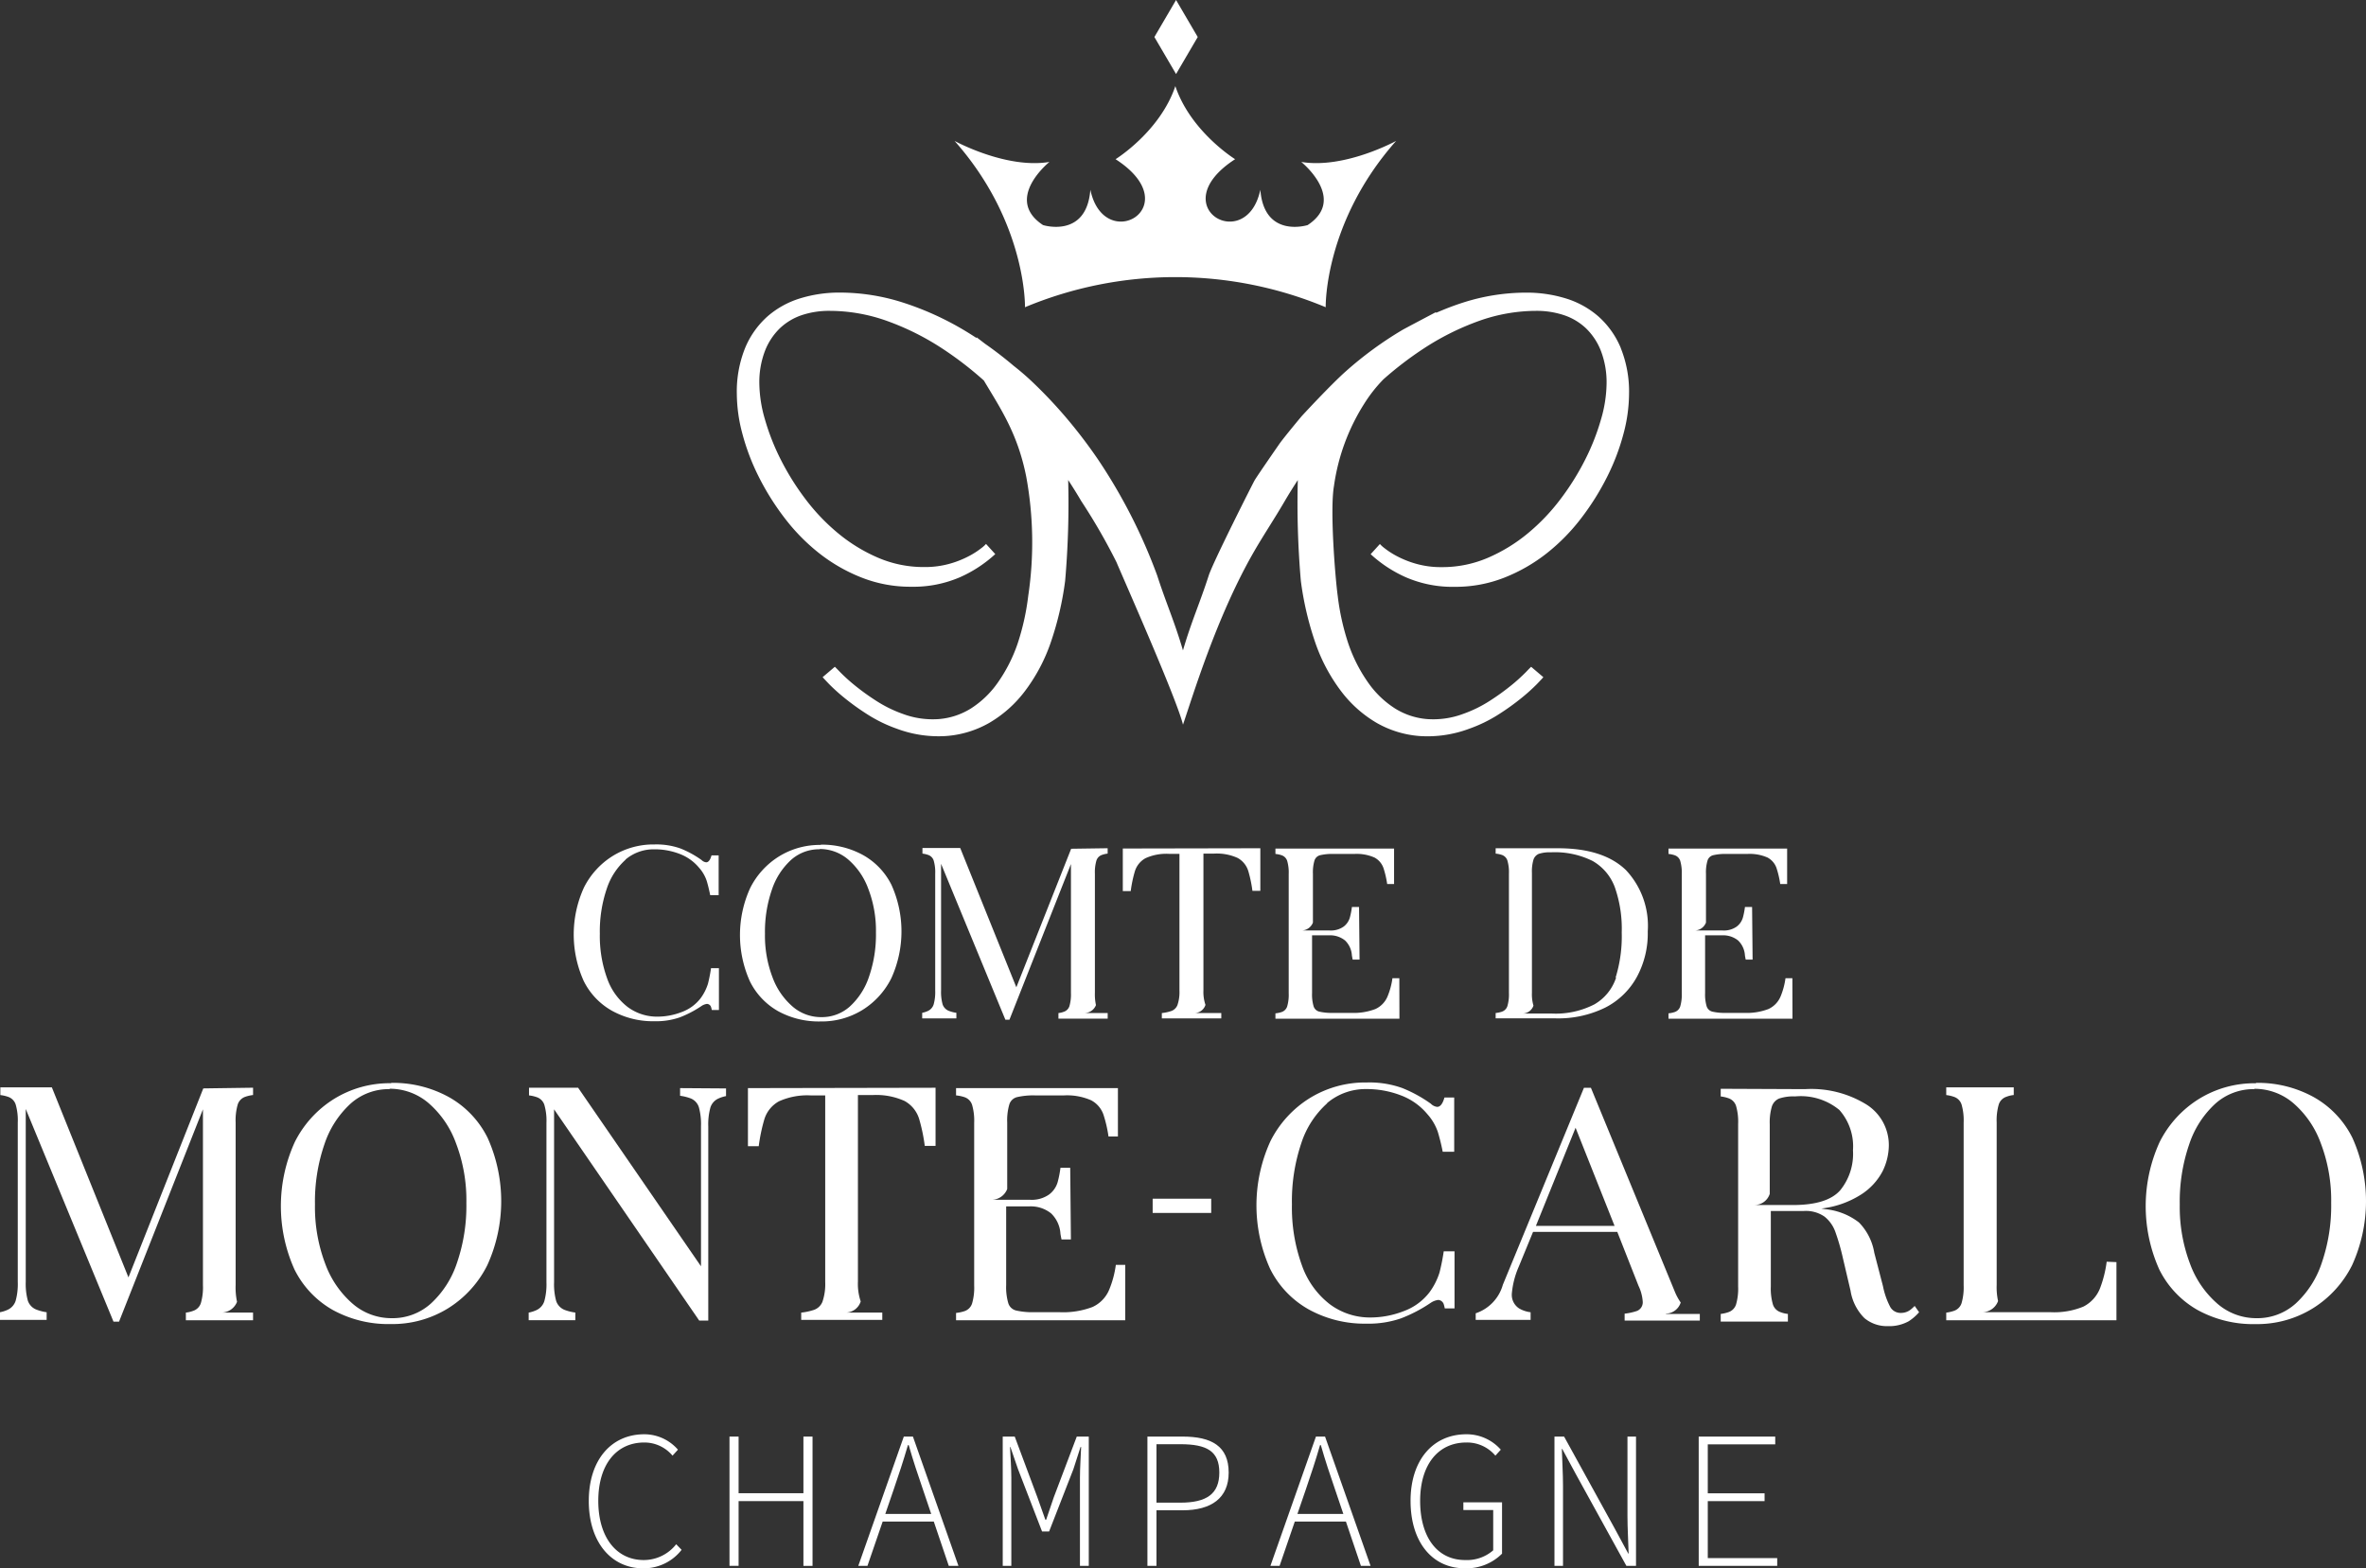 <svg xmlns="http://www.w3.org/2000/svg" xmlns:xlink="http://www.w3.org/1999/xlink" width="224.469" height="148.8" viewBox="0 0 224.469 148.8"><rect x="0" y="0" width="224.469" height="148.8" fill="#333333" stroke="none"/><defs><clipPath id="clip-path"><rect id="Rectangle_63" data-name="Rectangle 63" width="224.469" height="148.8" fill="none"></rect></clipPath></defs><g id="Groupe_150" data-name="Groupe 150" clip-path="url(#clip-path)"><path id="Trac&#xE9;_60" data-name="Trac&#xE9; 60" d="M105.453,149.365a6.337,6.337,0,0,0-1.815,2.784,12.6,12.6,0,0,0-.654,4.26,11.79,11.79,0,0,0,.7,4.26,5.867,5.867,0,0,0,1.936,2.688,4.652,4.652,0,0,0,2.808.92,6.388,6.388,0,0,0,2.324-.436,3.985,3.985,0,0,0,1.791-1.307,4.663,4.663,0,0,0,.7-1.379,14.777,14.777,0,0,0,.29-1.477h.75v3.971h-.676a2.421,2.421,0,0,0-.073-.29.427.427,0,0,0-.387-.291,1.214,1.214,0,0,0-.508.193,10.222,10.222,0,0,1-2.083,1.089,6.914,6.914,0,0,1-2.4.363,8.038,8.038,0,0,1-4.018-.993,6.6,6.6,0,0,1-2.686-2.831,10.735,10.735,0,0,1,.024-8.86,7.453,7.453,0,0,1,2.735-3,7.35,7.35,0,0,1,3.969-1.09,6.789,6.789,0,0,1,2.469.387,9.443,9.443,0,0,1,1.986,1.09.733.733,0,0,0,.435.217c.219,0,.388-.217.509-.654h.678v3.777h-.8c-.122-.6-.242-1.065-.339-1.38a3.616,3.616,0,0,0-.726-1.235,4.433,4.433,0,0,0-1.841-1.307,6.615,6.615,0,0,0-2.42-.435,4.137,4.137,0,0,0-2.735.993Z" transform="translate(-46.076 -67.814)" fill="#fff"></path><path id="Trac&#xE9;_61" data-name="Trac&#xE9; 61" d="M137.294,147.981a8.036,8.036,0,0,1,4.018.993A6.611,6.611,0,0,1,144,151.806a10.738,10.738,0,0,1-.024,8.859,7.451,7.451,0,0,1-2.735,3,7.361,7.361,0,0,1-3.97,1.089,8.028,8.028,0,0,1-4.018-.968,6.61,6.61,0,0,1-2.686-2.832,10.739,10.739,0,0,1,.024-8.859,7.455,7.455,0,0,1,2.735-3,7.346,7.346,0,0,1,3.969-1.09Zm-.121.436a3.974,3.974,0,0,0-2.711,1.017,6.674,6.674,0,0,0-1.815,2.831,12.224,12.224,0,0,0-.654,4.164,11.1,11.1,0,0,0,.727,4.164,6.725,6.725,0,0,0,1.937,2.784,4.124,4.124,0,0,0,2.686.967,3.969,3.969,0,0,0,2.711-1.016,6.663,6.663,0,0,0,1.815-2.833,12.216,12.216,0,0,0,.654-4.164,11.087,11.087,0,0,0-.727-4.163,6.7,6.7,0,0,0-1.911-2.784,4.149,4.149,0,0,0-2.687-.993Z" transform="translate(-59.419 -67.835)" fill="#fff"></path><path id="Trac&#xE9;_62" data-name="Trac&#xE9; 62" d="M176.986,164.224h2.154v.532h-4.672v-.532a1.983,1.983,0,0,0,.509-.121.836.836,0,0,0,.532-.532,3.976,3.976,0,0,0,.145-1.259V150.087l-5.834,14.767h-.387l-6.1-14.791v12.032a4.391,4.391,0,0,0,.146,1.306,1.012,1.012,0,0,0,.629.629,3.02,3.02,0,0,0,.677.17v.532h-3.243V164.2a2.283,2.283,0,0,0,.532-.17,1.027,1.027,0,0,0,.557-.629,4.391,4.391,0,0,0,.146-1.306V151.007a3.946,3.946,0,0,0-.146-1.259.834.834,0,0,0-.532-.532,2.412,2.412,0,0,0-.532-.121v-.533h3.582l5.326,13.217,5.2-13.145,3.462-.049v.509a2.411,2.411,0,0,0-.532.121.834.834,0,0,0-.532.532,3.946,3.946,0,0,0-.146,1.259v11.3a4.775,4.775,0,0,0,.1,1.162,1.174,1.174,0,0,1-1.066.751Z" transform="translate(-74.051 -68.101)" fill="#fff"></path><path id="Trac&#xE9;_63" data-name="Trac&#xE9; 63" d="M209.731,148.607v4.042h-.75a12.22,12.22,0,0,0-.388-1.864,2.136,2.136,0,0,0-1.017-1.259,4.793,4.793,0,0,0-2.227-.411h-1.016v12.975a3.808,3.808,0,0,0,.193,1.379,1.11,1.11,0,0,1-1.041.776h2.542v.507h-5.64v-.507a4.036,4.036,0,0,0,.824-.17.985.985,0,0,0,.654-.581,3.81,3.81,0,0,0,.193-1.379V149.139h-.993a4.8,4.8,0,0,0-2.227.412,2.136,2.136,0,0,0-1.015,1.259,12.107,12.107,0,0,0-.388,1.864h-.751v-4.042Z" transform="translate(-90.16 -68.122)" fill="#fff"></path><path id="Trac&#xE9;_64" data-name="Trac&#xE9; 64" d="M235.185,164.8H223.421v-.508a2.673,2.673,0,0,0,.581-.121.834.834,0,0,0,.532-.532,3.937,3.937,0,0,0,.146-1.259v-11.3a3.941,3.941,0,0,0-.146-1.259.833.833,0,0,0-.532-.532,2.668,2.668,0,0,0-.581-.122v-.507h11.256v3.364h-.654a9.171,9.171,0,0,0-.339-1.476,1.8,1.8,0,0,0-.871-1.042,4.182,4.182,0,0,0-1.889-.339h-2.009a5.026,5.026,0,0,0-1.259.122.75.75,0,0,0-.532.508,3.923,3.923,0,0,0-.146,1.259v4.623a1.171,1.171,0,0,1-1.065.751h2.663a2.1,2.1,0,0,0,1.307-.363,1.645,1.645,0,0,0,.6-.871,7.02,7.02,0,0,0,.193-.993h.678l.048,4.987h-.654c-.024-.121-.048-.242-.073-.388a2.142,2.142,0,0,0-.653-1.428,2.262,2.262,0,0,0-1.526-.484h-1.6v5.47a3.944,3.944,0,0,0,.145,1.259.752.752,0,0,0,.532.508,5.033,5.033,0,0,0,1.259.121h1.768a5.777,5.777,0,0,0,2.3-.363,2.272,2.272,0,0,0,1.162-1.21,6.874,6.874,0,0,0,.46-1.719h.654Z" transform="translate(-102.417 -68.142)" fill="#fff"></path><path id="Trac&#xE9;_65" data-name="Trac&#xE9; 65" d="M274.3,150.616a7.716,7.716,0,0,1,2.13,5.882,8.646,8.646,0,0,1-1.04,4.333,7.086,7.086,0,0,1-3,2.9,10.1,10.1,0,0,1-4.7,1.017H262v-.508a2.679,2.679,0,0,0,.581-.121.831.831,0,0,0,.532-.532,3.921,3.921,0,0,0,.146-1.259v-11.3a3.923,3.923,0,0,0-.146-1.259.831.831,0,0,0-.532-.532,2.593,2.593,0,0,0-.581-.12v-.509h5.907c2.856,0,4.986.678,6.414,2.034Zm-.92,10.264a13.256,13.256,0,0,0,.581-4.286,11.885,11.885,0,0,0-.654-4.284,4.774,4.774,0,0,0-2.106-2.494,8.012,8.012,0,0,0-3.969-.823,3.337,3.337,0,0,0-1.137.145.9.9,0,0,0-.509.558,3.9,3.9,0,0,0-.145,1.234v11.4a3.84,3.84,0,0,0,.145,1.21,1.1,1.1,0,0,1-1.04.751h2.759a8.039,8.039,0,0,0,4.066-.873,4.58,4.58,0,0,0,2.058-2.541Z" transform="translate(-120.103 -68.122)" fill="#fff"></path><path id="Trac&#xE9;_66" data-name="Trac&#xE9; 66" d="M304.037,164.8H292.273v-.508a2.673,2.673,0,0,0,.581-.121.834.834,0,0,0,.532-.532,3.938,3.938,0,0,0,.146-1.259v-11.3a3.942,3.942,0,0,0-.146-1.259.834.834,0,0,0-.532-.532,2.668,2.668,0,0,0-.581-.122v-.507h11.256v3.364h-.654a9.11,9.11,0,0,0-.339-1.476,1.8,1.8,0,0,0-.871-1.042,4.182,4.182,0,0,0-1.889-.339h-2.009a5.026,5.026,0,0,0-1.259.122.75.75,0,0,0-.532.508,3.924,3.924,0,0,0-.146,1.259v4.623a1.171,1.171,0,0,1-1.065.751h2.662a2.1,2.1,0,0,0,1.307-.363,1.645,1.645,0,0,0,.6-.871,7.016,7.016,0,0,0,.193-.993h.678l.048,4.987h-.654c-.024-.121-.048-.242-.073-.388a2.142,2.142,0,0,0-.653-1.428,2.262,2.262,0,0,0-1.526-.484h-1.6v5.47a3.945,3.945,0,0,0,.145,1.259.752.752,0,0,0,.532.508,5.033,5.033,0,0,0,1.259.121h1.768a5.777,5.777,0,0,0,2.3-.363,2.277,2.277,0,0,0,1.163-1.21,6.925,6.925,0,0,0,.459-1.719h.654Z" transform="translate(-133.979 -68.142)" fill="#fff"></path><path id="Trac&#xE9;_67" data-name="Trac&#xE9; 67" d="M21.068,211.87h2.939v.727H17.634v-.727a2.713,2.713,0,0,0,.694-.165,1.137,1.137,0,0,0,.726-.726,5.368,5.368,0,0,0,.2-1.719V192.584l-7.959,20.144h-.528L2.443,192.551v16.412a6.006,6.006,0,0,0,.2,1.783,1.388,1.388,0,0,0,.858.859,4.2,4.2,0,0,0,.925.231v.726H0v-.726a3.165,3.165,0,0,0,.726-.231,1.408,1.408,0,0,0,.76-.859,5.994,5.994,0,0,0,.2-1.783V193.839a5.37,5.37,0,0,0-.2-1.717,1.141,1.141,0,0,0-.727-.727,3.4,3.4,0,0,0-.726-.164V190.5H4.92l7.266,18.031,7.1-17.932,4.723-.066v.694a3.416,3.416,0,0,0-.726.164,1.141,1.141,0,0,0-.727.727,5.417,5.417,0,0,0-.2,1.717V209.26a6.587,6.587,0,0,0,.132,1.586,1.6,1.6,0,0,1-1.452,1.024Z" transform="translate(0 -87.327)" fill="#fff"></path><path id="Trac&#xE9;_68" data-name="Trac&#xE9; 68" d="M59.668,189.711a10.968,10.968,0,0,1,5.482,1.354,9.02,9.02,0,0,1,3.666,3.863,14.644,14.644,0,0,1-.032,12.087,10.168,10.168,0,0,1-3.732,4.094,10.029,10.029,0,0,1-5.415,1.486,10.961,10.961,0,0,1-5.482-1.32,9.017,9.017,0,0,1-3.665-3.864,14.652,14.652,0,0,1,.032-12.087,10.182,10.182,0,0,1,3.732-4.094,10.021,10.021,0,0,1,5.415-1.487Zm-.164.594a5.424,5.424,0,0,0-3.7,1.387,9.112,9.112,0,0,0-2.477,3.864,16.684,16.684,0,0,0-.891,5.68,15.157,15.157,0,0,0,.99,5.68,9.193,9.193,0,0,0,2.642,3.8,5.621,5.621,0,0,0,3.665,1.322,5.422,5.422,0,0,0,3.7-1.388,9.105,9.105,0,0,0,2.477-3.864A16.674,16.674,0,0,0,66.8,201.1a15.156,15.156,0,0,0-.991-5.68,9.149,9.149,0,0,0-2.609-3.8,5.66,5.66,0,0,0-3.665-1.353Z" transform="translate(-22.554 -86.964)" fill="#fff"></path><path id="Trac&#xE9;_69" data-name="Trac&#xE9; 69" d="M111.333,190.63v.727a3.131,3.131,0,0,0-.727.232,1.4,1.4,0,0,0-.758.858,5.986,5.986,0,0,0-.2,1.783v18.427h-.859l-13.77-20.045v16.411a5.994,5.994,0,0,0,.2,1.783,1.386,1.386,0,0,0,.859.859,4.543,4.543,0,0,0,.958.231v.727H92.609V211.9a3.152,3.152,0,0,0,.727-.231,1.4,1.4,0,0,0,.759-.859,5.988,5.988,0,0,0,.2-1.783V193.9a5.354,5.354,0,0,0-.2-1.717,1.137,1.137,0,0,0-.726-.727,3.316,3.316,0,0,0-.727-.165v-.726H97.3l11.657,16.941V194.2a6.056,6.056,0,0,0-.2-1.783,1.33,1.33,0,0,0-.826-.858,4.493,4.493,0,0,0-.957-.232V190.6Z" transform="translate(-42.452 -87.355)" fill="#fff"></path><path id="Trac&#xE9;_70" data-name="Trac&#xE9; 70" d="M148.817,190.565v5.515h-1.024a16.7,16.7,0,0,0-.529-2.543,2.915,2.915,0,0,0-1.387-1.717,6.528,6.528,0,0,0-3.038-.561h-1.387v17.7a5.18,5.18,0,0,0,.264,1.883,1.514,1.514,0,0,1-1.42,1.057h3.467v.693H136.07V211.9a5.6,5.6,0,0,0,1.123-.231,1.343,1.343,0,0,0,.891-.793,5.166,5.166,0,0,0,.264-1.883v-17.7h-1.353a6.529,6.529,0,0,0-3.038.561,2.915,2.915,0,0,0-1.387,1.717,16.558,16.558,0,0,0-.529,2.543h-1.024V190.6Z" transform="translate(-60.058 -87.355)" fill="#fff"></path><path id="Trac&#xE9;_71" data-name="Trac&#xE9; 71" d="M183.525,212.652h-16.05v-.693a3.672,3.672,0,0,0,.793-.166,1.136,1.136,0,0,0,.726-.727,5.356,5.356,0,0,0,.2-1.717V193.928a5.36,5.36,0,0,0-.2-1.717,1.138,1.138,0,0,0-.726-.727,3.584,3.584,0,0,0-.793-.165v-.693h15.356v4.59h-.893a12.354,12.354,0,0,0-.461-2.015,2.443,2.443,0,0,0-1.189-1.42,5.687,5.687,0,0,0-2.576-.462h-2.741a6.9,6.9,0,0,0-1.717.165,1.025,1.025,0,0,0-.726.693,5.364,5.364,0,0,0-.2,1.717V200.2a1.6,1.6,0,0,1-1.452,1.024h3.631a2.861,2.861,0,0,0,1.783-.494,2.246,2.246,0,0,0,.826-1.189,9.827,9.827,0,0,0,.264-1.353h.925l.066,6.8h-.891c-.034-.166-.067-.33-.1-.529a2.928,2.928,0,0,0-.891-1.948,3.082,3.082,0,0,0-2.08-.66h-2.18v7.462a5.4,5.4,0,0,0,.2,1.718,1.027,1.027,0,0,0,.727.694,6.95,6.95,0,0,0,1.717.164h2.411a7.863,7.863,0,0,0,3.137-.494,3.11,3.11,0,0,0,1.586-1.652,9.4,9.4,0,0,0,.627-2.345h.892Z" transform="translate(-76.771 -87.383)" fill="#fff"></path><path id="Trac&#xE9;_72" data-name="Trac&#xE9; 72" d="M226.826,191.6a8.658,8.658,0,0,0-2.477,3.8,17.21,17.21,0,0,0-.891,5.812,16.116,16.116,0,0,0,.957,5.812,8,8,0,0,0,2.641,3.665,6.342,6.342,0,0,0,3.832,1.255,8.709,8.709,0,0,0,3.17-.6,5.428,5.428,0,0,0,2.444-1.782,6.393,6.393,0,0,0,.958-1.883,19.866,19.866,0,0,0,.4-2.014h1.024v5.415h-.925a3.455,3.455,0,0,0-.1-.4.585.585,0,0,0-.529-.4,1.669,1.669,0,0,0-.693.265,13.861,13.861,0,0,1-2.84,1.485,9.426,9.426,0,0,1-3.269.5,10.975,10.975,0,0,1-5.483-1.354,9.016,9.016,0,0,1-3.664-3.864,14.64,14.64,0,0,1,.033-12.086,10.166,10.166,0,0,1,3.731-4.094,10.03,10.03,0,0,1,5.416-1.486,9.244,9.244,0,0,1,3.368.529,12.914,12.914,0,0,1,2.707,1.485,1,1,0,0,0,.6.3q.445,0,.693-.891h.924v5.151h-1.09a19.312,19.312,0,0,0-.463-1.882,4.894,4.894,0,0,0-.991-1.684,6,6,0,0,0-2.51-1.783,9.021,9.021,0,0,0-3.3-.6,5.644,5.644,0,0,0-3.732,1.353Z" transform="translate(-100.889 -86.936)" fill="#fff"></path><path id="Trac&#xE9;_73" data-name="Trac&#xE9; 73" d="M276.562,212.03h3.2v.627h-7.133V212a5.463,5.463,0,0,0,1.189-.264.884.884,0,0,0,.528-.892,4.134,4.134,0,0,0-.4-1.486l-2.014-5.118h-7.991l-1.355,3.3a8.11,8.11,0,0,0-.66,2.576,1.533,1.533,0,0,0,.693,1.387,2.816,2.816,0,0,0,1.09.363v.726H258.5v-.627a3.985,3.985,0,0,0,2.576-2.707l7.694-18.691h.66l7.991,19.418a5.19,5.19,0,0,0,.529.957,1.516,1.516,0,0,1-1.42,1.057Zm-4.887-8.356-3.7-9.312-3.764,9.312Z" transform="translate(-118.496 -87.355)" fill="#fff"></path><path id="Trac&#xE9;_74" data-name="Trac&#xE9; 74" d="M320.242,211.947a4.6,4.6,0,0,1-.991.859,3.827,3.827,0,0,1-1.982.461,3.334,3.334,0,0,1-2.213-.759,4.715,4.715,0,0,1-1.32-2.609l-.727-3.1a20.868,20.868,0,0,0-.726-2.51,3.226,3.226,0,0,0-1.024-1.42,3.108,3.108,0,0,0-1.948-.529h-3.137V209.5a5.365,5.365,0,0,0,.2,1.717,1.135,1.135,0,0,0,.726.726,2.651,2.651,0,0,0,.694.166v.727h-6.374v-.727a3.359,3.359,0,0,0,.726-.166,1.136,1.136,0,0,0,.727-.726,5.38,5.38,0,0,0,.2-1.717V194.082a5.381,5.381,0,0,0-.2-1.717,1.137,1.137,0,0,0-.727-.726,3.359,3.359,0,0,0-.726-.166v-.727l7.991.034a9.977,9.977,0,0,1,5.879,1.486,4.551,4.551,0,0,1,2.08,3.864,5.664,5.664,0,0,1-.594,2.443,5.847,5.847,0,0,1-2.048,2.213,8.864,8.864,0,0,1-3.764,1.321l.4.066a6.166,6.166,0,0,1,3.17,1.254,5.361,5.361,0,0,1,1.454,2.873l.825,3.17a7.272,7.272,0,0,0,.693,1.982,1.124,1.124,0,0,0,.992.561,1.476,1.476,0,0,0,.924-.3,4.085,4.085,0,0,0,.4-.363Zm-11.987-10.171c2.18,0,3.665-.463,4.491-1.387a5.469,5.469,0,0,0,1.222-3.8,5.212,5.212,0,0,0-1.289-3.831,5.739,5.739,0,0,0-4.194-1.288,4.29,4.29,0,0,0-1.519.2,1.223,1.223,0,0,0-.694.76,5.311,5.311,0,0,0-.2,1.684v6.6a1.514,1.514,0,0,1-1.42,1.057h3.6Z" transform="translate(-138.171 -87.438)" fill="#fff"></path><path id="Trac&#xE9;_75" data-name="Trac&#xE9; 75" d="M357.075,207.082V212.6H340.927v-.727a3.419,3.419,0,0,0,.725-.165,1.136,1.136,0,0,0,.727-.726,5.382,5.382,0,0,0,.2-1.718V193.839a5.381,5.381,0,0,0-.2-1.717,1.137,1.137,0,0,0-.727-.726,3.354,3.354,0,0,0-.725-.165V190.5h6.405v.727a2.657,2.657,0,0,0-.694.165,1.138,1.138,0,0,0-.726.726,5.4,5.4,0,0,0-.2,1.717v15.421a6.122,6.122,0,0,0,.132,1.519,1.605,1.605,0,0,1-1.453,1.057H350.8a7.269,7.269,0,0,0,3.137-.528,3.3,3.3,0,0,0,1.584-1.75,10.989,10.989,0,0,0,.627-2.51Z" transform="translate(-156.282 -87.327)" fill="#fff"></path><path id="Trac&#xE9;_76" data-name="Trac&#xE9; 76" d="M386.328,189.711a10.968,10.968,0,0,1,5.482,1.354,9.015,9.015,0,0,1,3.665,3.863,14.646,14.646,0,0,1-.032,12.087,10.176,10.176,0,0,1-3.732,4.094A10.03,10.03,0,0,1,386.3,212.6a10.962,10.962,0,0,1-5.483-1.32,9.025,9.025,0,0,1-3.666-3.864,14.657,14.657,0,0,1,.033-12.087,10.182,10.182,0,0,1,3.732-4.094,10.022,10.022,0,0,1,5.415-1.487Zm-.165.594a5.424,5.424,0,0,0-3.7,1.387,9.112,9.112,0,0,0-2.477,3.864,16.684,16.684,0,0,0-.891,5.68,15.169,15.169,0,0,0,.99,5.68,9.189,9.189,0,0,0,2.642,3.8,5.621,5.621,0,0,0,3.665,1.322,5.422,5.422,0,0,0,3.7-1.388,9.105,9.105,0,0,0,2.477-3.864,16.675,16.675,0,0,0,.891-5.679,15.168,15.168,0,0,0-.99-5.68,9.149,9.149,0,0,0-2.609-3.8,5.658,5.658,0,0,0-3.665-1.353Z" transform="translate(-172.295 -86.964)" fill="#fff"></path><rect id="Rectangle_62" data-name="Rectangle 62" width="5.555" height="1.35" transform="translate(109.356 113.738)" fill="#fff"></rect><path id="Trac&#xE9;_77" data-name="Trac&#xE9; 77" d="M103.14,257.6c0-3.888,2.127-6.33,5.27-6.33a4.233,4.233,0,0,1,3.189,1.462l-.514.567a3.481,3.481,0,0,0-2.675-1.248c-2.693,0-4.369,2.138-4.369,5.539s1.676,5.614,4.315,5.614a3.909,3.909,0,0,0,3.076-1.5l.514.53a4.546,4.546,0,0,1-3.657,1.755c-3.016,0-5.149-2.482-5.149-6.385" transform="translate(-47.28 -115.181)" fill="#fff"></path><path id="Trac&#xE9;_78" data-name="Trac&#xE9; 78" d="M127.786,251.678h.864v5.373H134.8v-5.373h.864v12.268H134.8V257.8H128.65v6.141h-.864Z" transform="translate(-58.577 -115.369)" fill="#fff"></path><path id="Trac&#xE9;_79" data-name="Trac&#xE9; 79" d="M154.668,251.678h.865l4.318,12.268h-.916l-2.443-7.221c-.5-1.455-.933-2.741-1.359-4.237h-.075c-.432,1.5-.863,2.782-1.359,4.237l-2.48,7.221h-.869Zm-2.343,7.338h5.5v.724h-5.5Z" transform="translate(-68.921 -115.37)" fill="#fff"></path><path id="Trac&#xE9;_80" data-name="Trac&#xE9; 80" d="M175.649,251.678h1.14l2.147,5.756.759,2.136h.074l.726-2.136,2.179-5.756h1.14v12.268h-.838v-8.371c0-.88.077-2.07.112-2.909h-.056l-.675,2.1-2.306,5.916h-.67l-2.282-5.916-.721-2.1h-.037c.044.839.125,2.03.125,2.909v8.371h-.815Z" transform="translate(-80.518 -115.37)" fill="#fff"></path><path id="Trac&#xE9;_81" data-name="Trac&#xE9; 81" d="M200.995,251.678h3.334c2.74,0,4.375.9,4.375,3.417,0,2.412-1.64,3.577-4.375,3.577h-2.475v5.275h-.859Zm3.121,6.27c2.5,0,3.7-.836,3.7-2.853,0-2.048-1.205-2.693-3.7-2.693h-2.262v5.546Z" transform="translate(-92.136 -115.37)" fill="#fff"></path><path id="Trac&#xE9;_82" data-name="Trac&#xE9; 82" d="M226.861,251.678h.865l4.318,12.268h-.916l-2.443-7.221c-.5-1.455-.933-2.741-1.359-4.237h-.075c-.432,1.5-.863,2.782-1.359,4.237l-2.48,7.221h-.869Zm-2.343,7.338h5.5v.724h-5.5Z" transform="translate(-102.014 -115.37)" fill="#fff"></path><path id="Trac&#xE9;_83" data-name="Trac&#xE9; 83" d="M247.089,257.6c0-3.892,2.131-6.33,5.3-6.33a4.318,4.318,0,0,1,3.262,1.462l-.514.567a3.516,3.516,0,0,0-2.748-1.248c-2.711,0-4.39,2.138-4.39,5.539s1.59,5.614,4.272,5.614a3.786,3.786,0,0,0,2.66-.924v-3.822H252.1v-.729h3.669v4.868a4.753,4.753,0,0,1-3.554,1.388c-3.059,0-5.125-2.482-5.125-6.385" transform="translate(-113.266 -115.181)" fill="#fff"></path><path id="Trac&#xE9;_84" data-name="Trac&#xE9; 84" d="M272.3,251.678h.913l4.777,8.675,1.309,2.424h.037c-.029-1.183-.11-2.371-.11-3.561v-7.537h.811v12.268h-.913l-4.778-8.674-1.309-2.424H273c.029,1.193.11,2.307.11,3.491v7.607H272.3Z" transform="translate(-124.823 -115.37)" fill="#fff"></path><path id="Trac&#xE9;_85" data-name="Trac&#xE9; 85" d="M297.566,251.678h7.261v.739h-6.4v4.644h5.389v.739h-5.389v5.407h6.588v.739h-7.447Z" transform="translate(-136.405 -115.369)" fill="#fff"></path><path id="Trac&#xE9;_86" data-name="Trac&#xE9; 86" d="M212.941,56.521a8.214,8.214,0,0,0-2.133-3,8.459,8.459,0,0,0-3.112-1.709,12.58,12.58,0,0,0-3.7-.541,19.691,19.691,0,0,0-6.034.949c-.848.271-1.682.595-2.508.952l-.091-.029s-2.9,1.526-3.157,1.678a34.714,34.714,0,0,0-5.333,3.9c-1.458,1.291-4.159,4.219-4.19,4.254-.176.2-1.625,1.954-2.057,2.544-.062.086-2.024,2.91-2.416,3.545-.113.183-3.951,7.77-4.361,9.045-.836,2.6-1.65,4.372-2.445,7.109-.8-2.737-1.61-4.512-2.445-7.109a51.564,51.564,0,0,0-5.629-11.031,47.175,47.175,0,0,0-3.305-4.289c-.849-.978-1.766-1.95-2.758-2.9a24.216,24.216,0,0,0-1.924-1.673q-1.33-1.128-2.726-2.1l-.781-.6-.04.046c-.395-.257-.792-.509-1.194-.747a28.15,28.15,0,0,0-5.756-2.6,19.691,19.691,0,0,0-6.034-.949,12.58,12.58,0,0,0-3.7.541,8.459,8.459,0,0,0-3.112,1.709,8.214,8.214,0,0,0-2.133,3,11.059,11.059,0,0,0-.789,4.4,14.889,14.889,0,0,0,.526,3.74,21.065,21.065,0,0,0,1.534,4.047,24.352,24.352,0,0,0,2.455,3.93,18.689,18.689,0,0,0,3.272,3.345A15.941,15.941,0,0,0,140.9,78.3a12.586,12.586,0,0,0,4.69.877,11.158,11.158,0,0,0,4.631-.891,12.281,12.281,0,0,0,3.375-2.206l-.877-.965a2.948,2.948,0,0,1-.438.395,7.666,7.666,0,0,1-1.154.745,9.318,9.318,0,0,1-1.826.731,8.6,8.6,0,0,1-2.455.322,10.933,10.933,0,0,1-4.353-.877,15.567,15.567,0,0,1-3.784-2.308,19.173,19.173,0,0,1-3.127-3.272,24.382,24.382,0,0,1-2.352-3.77,21.538,21.538,0,0,1-1.49-3.8,12.539,12.539,0,0,1-.526-3.361,8.312,8.312,0,0,1,.526-3.1,6.021,6.021,0,0,1,1.417-2.162,5.628,5.628,0,0,1,2.1-1.257A8.139,8.139,0,0,1,137.88,53a16.237,16.237,0,0,1,5.508.979,24.9,24.9,0,0,1,5.3,2.674,33.163,33.163,0,0,1,3.824,2.955c1.612,2.7,3.218,5.059,4.025,9.139a34.473,34.473,0,0,1,.187,11.3,22.989,22.989,0,0,1-1.016,4.554,14.6,14.6,0,0,1-1.891,3.7,9.046,9.046,0,0,1-2.521,2.421,6.774,6.774,0,0,1-3.042,1.011,8.114,8.114,0,0,1-3.438-.494A12.1,12.1,0,0,1,142.3,90a22.28,22.28,0,0,1-2.036-1.469A16.307,16.307,0,0,1,138.9,87.3q-.5-.518-.525-.528l-1.156.984q.063.084.606.65a17.3,17.3,0,0,0,1.48,1.333,23.094,23.094,0,0,0,2.2,1.574,13.531,13.531,0,0,0,2.75,1.335,11.284,11.284,0,0,0,4.653.695,9.656,9.656,0,0,0,4.119-1.248,11.513,11.513,0,0,0,3.383-3.014,16.525,16.525,0,0,0,2.445-4.6,29.724,29.724,0,0,0,1.37-5.855,85.224,85.224,0,0,0,.289-9.575c.427.656.843,1.319,1.238,1.994a56.662,56.662,0,0,1,3.344,5.8c.789,1.87,5.709,12.96,6.311,15.419.935-2.738,3.132-10.037,6.546-16.087,1-1.767,2-3.23,3.109-5.129.395-.675.811-1.338,1.238-1.994a85.235,85.235,0,0,0,.289,9.575,29.724,29.724,0,0,0,1.37,5.855,16.525,16.525,0,0,0,2.445,4.6,11.513,11.513,0,0,0,3.383,3.014,9.656,9.656,0,0,0,4.119,1.248,11.285,11.285,0,0,0,4.653-.695,13.544,13.544,0,0,0,2.75-1.335,23.164,23.164,0,0,0,2.2-1.574,17.3,17.3,0,0,0,1.48-1.333q.544-.565.606-.65l-1.156-.984q-.028.01-.525.528a16.309,16.309,0,0,1-1.362,1.229A22.36,22.36,0,0,1,200.516,90a12.119,12.119,0,0,1-2.522,1.239,8.11,8.11,0,0,1-3.437.494,6.779,6.779,0,0,1-3.043-1.011,9.052,9.052,0,0,1-2.521-2.421,14.6,14.6,0,0,1-1.891-3.7,22.987,22.987,0,0,1-1.016-4.554c-.246-1.825-.751-8.17-.356-10.425a19.611,19.611,0,0,1,2.9-7.856,13.7,13.7,0,0,1,1.8-2.276,33.049,33.049,0,0,1,3.69-2.835,24.9,24.9,0,0,1,5.3-2.674A16.237,16.237,0,0,1,204.935,53a8.139,8.139,0,0,1,2.615.409,5.628,5.628,0,0,1,2.1,1.257,6.021,6.021,0,0,1,1.417,2.162,8.312,8.312,0,0,1,.526,3.1,12.539,12.539,0,0,1-.526,3.361,21.537,21.537,0,0,1-1.49,3.8,24.385,24.385,0,0,1-2.352,3.77,19.173,19.173,0,0,1-3.127,3.272,15.566,15.566,0,0,1-3.784,2.308,10.933,10.933,0,0,1-4.353.877,8.6,8.6,0,0,1-2.455-.322,9.318,9.318,0,0,1-1.826-.731,7.667,7.667,0,0,1-1.154-.745,2.948,2.948,0,0,1-.438-.395l-.877.965a12.281,12.281,0,0,0,3.375,2.206,11.158,11.158,0,0,0,4.631.891,12.586,12.586,0,0,0,4.69-.877,15.941,15.941,0,0,0,4.032-2.323,18.689,18.689,0,0,0,3.272-3.345,24.353,24.353,0,0,0,2.454-3.93,21.068,21.068,0,0,0,1.534-4.047,14.89,14.89,0,0,0,.526-3.74,11.059,11.059,0,0,0-.789-4.4" transform="translate(-59.173 -23.505)" fill="#fff"></path><path id="Trac&#xE9;_87" data-name="Trac&#xE9; 87" d="M188.152,15.065c1.447,4.33,5.675,6.946,5.675,6.946-6.94,4.491,1.076,9.134,2.393,2.9.361,4.652,4.488,3.352,4.488,3.352,3.766-2.478-.606-5.992-.606-5.992,4.107.687,9-1.994,9-1.994-6.861,7.743-6.681,15.78-6.681,15.78a37.035,37.035,0,0,0-28.53,0s.181-8.037-6.68-15.78c0,0,4.888,2.681,9,1.994,0,0-4.372,3.513-.606,5.992,0,0,4.128,1.3,4.488-3.352,1.316,6.233,9.332,1.59,2.392-2.9,0,0,4.228-2.616,5.675-6.946" transform="translate(-76.648 -6.906)" fill="#fff" fill-rule="evenodd"></path><path id="Trac&#xE9;_88" data-name="Trac&#xE9; 88" d="M204.273,0l2.056,3.513-2.056,3.512-2.056-3.512Z" transform="translate(-92.697 0)" fill="#fff" fill-rule="evenodd"></path></g></svg>